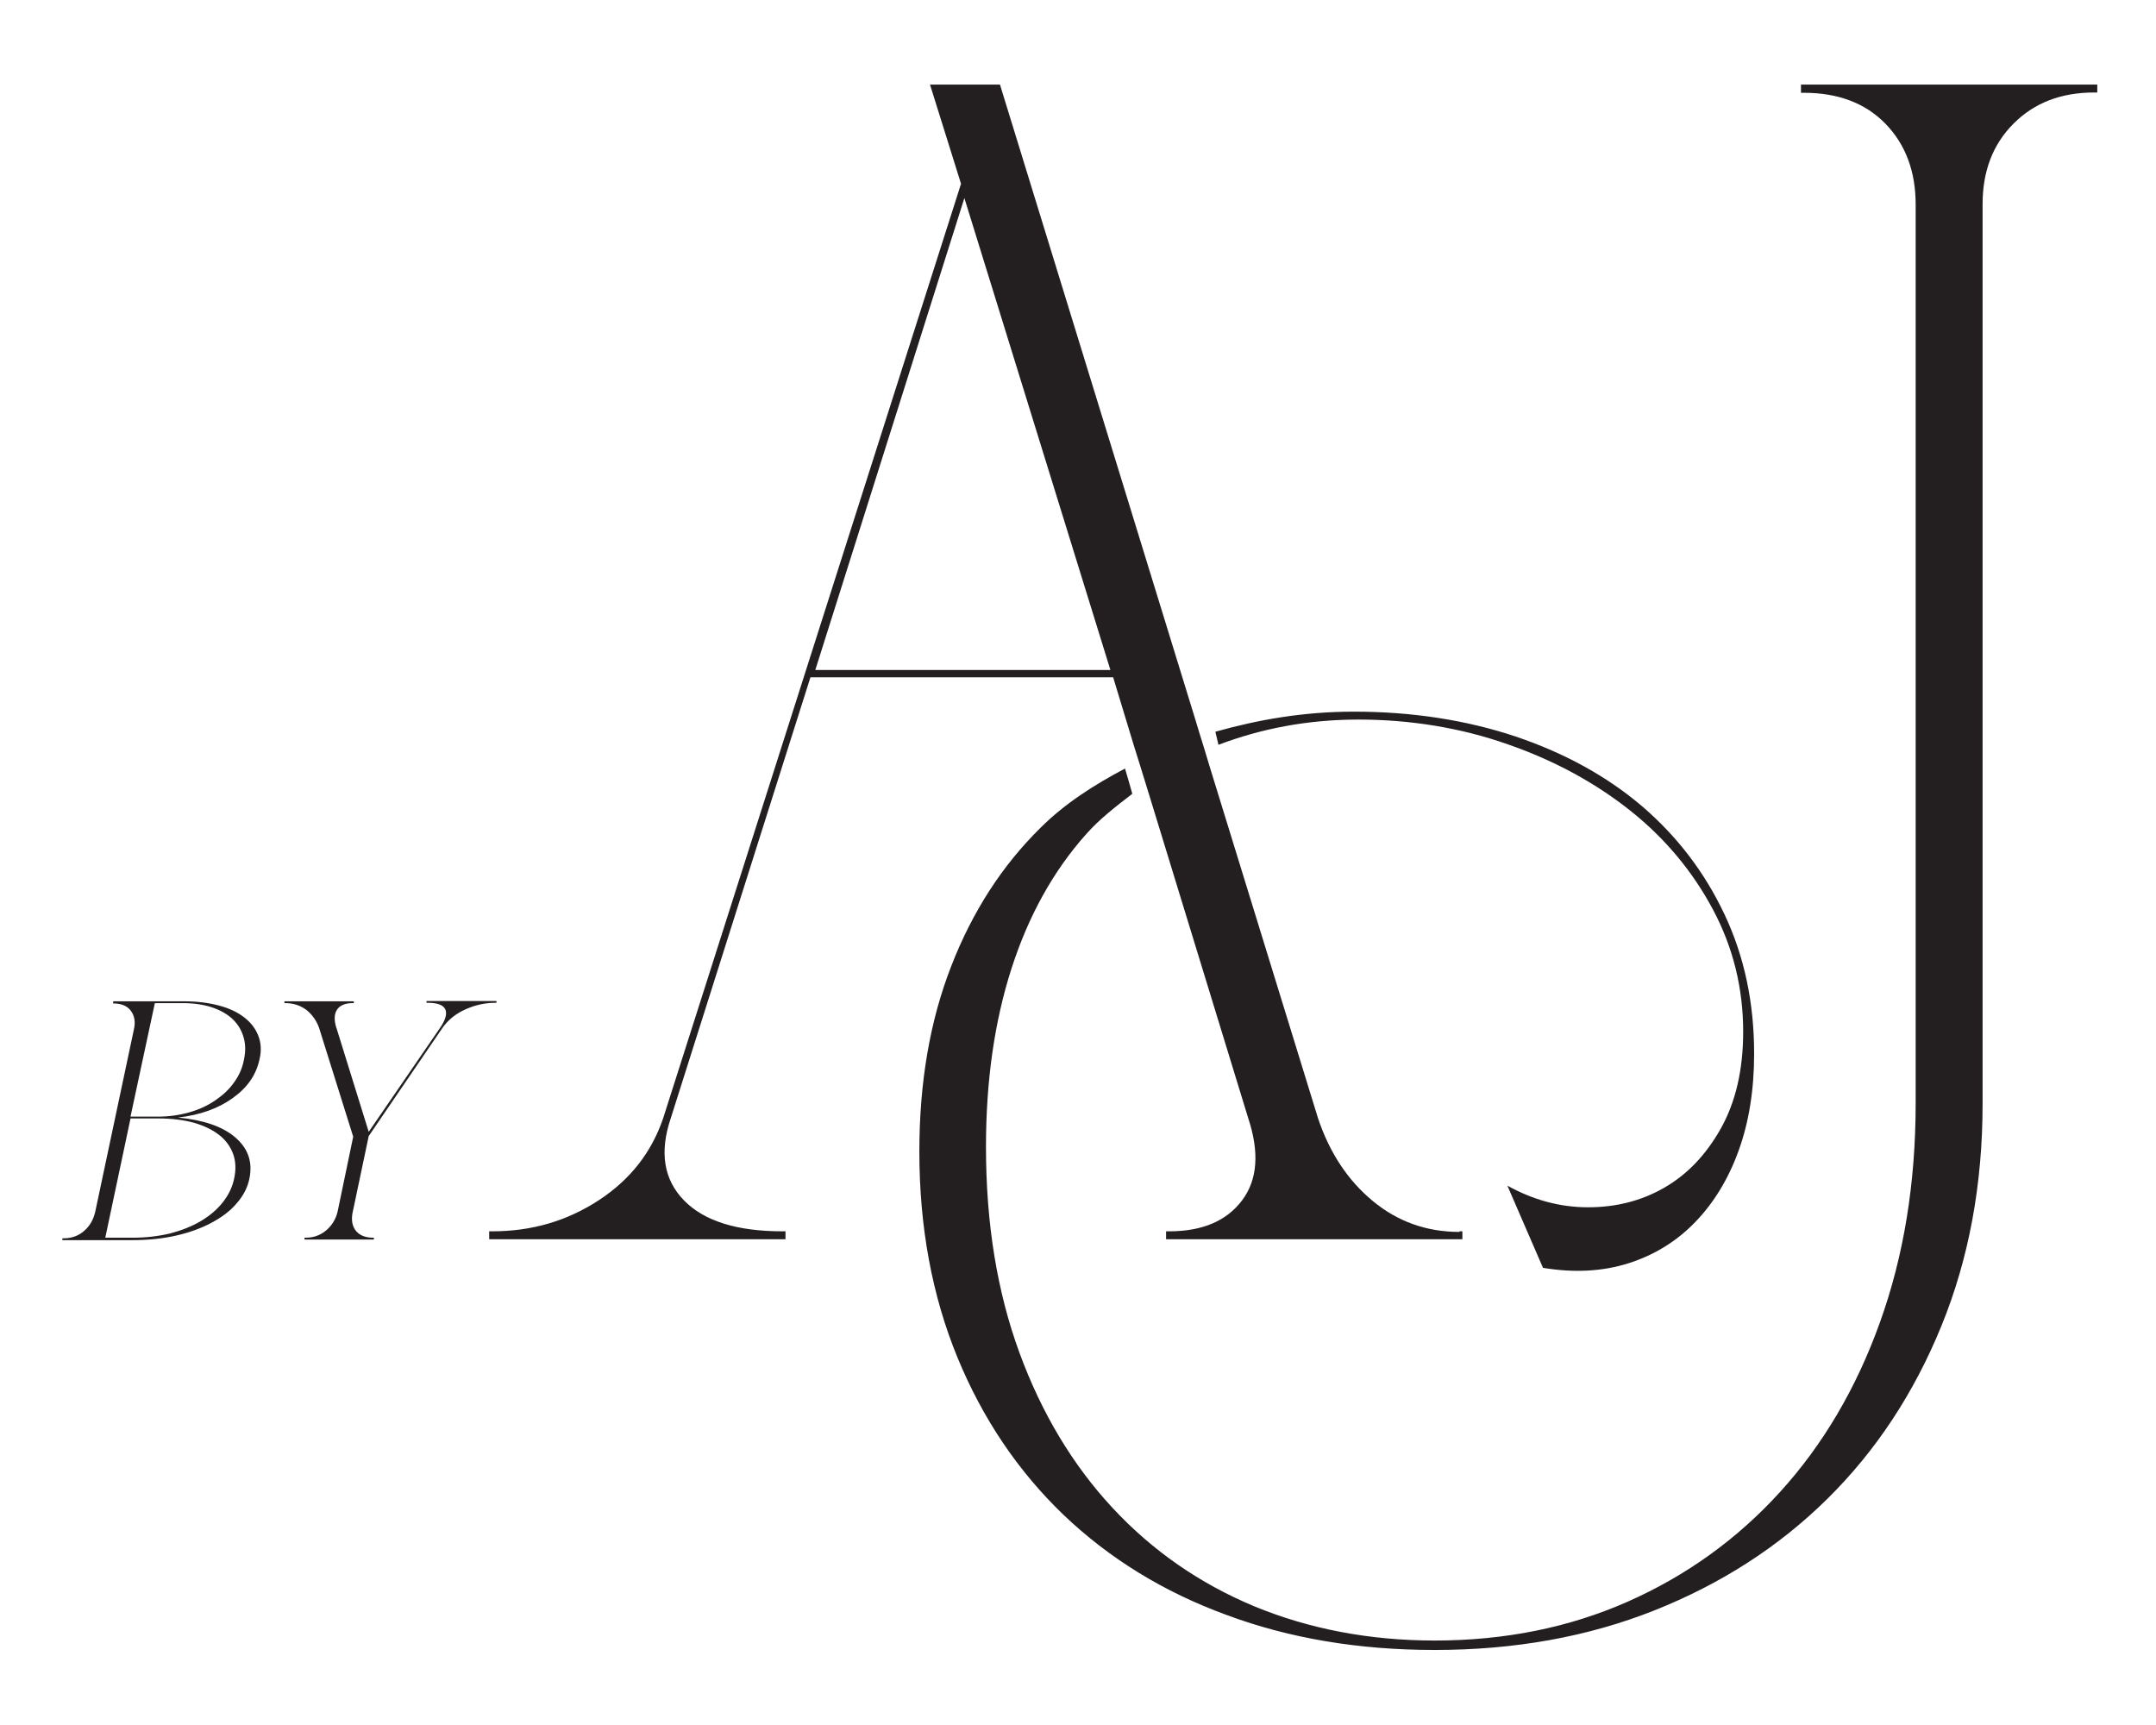 <?xml version="1.0" encoding="UTF-8"?>
<svg data-bbox="2.05 2.78 66.89 51.45" viewBox="0 0 70.87 56.69" xmlns="http://www.w3.org/2000/svg" data-type="color">
    <g>
        <path d="M59.2 2.79v.26h.1c1.12 0 2.02.34 2.68 1.02.66.68.99 1.57.99 2.65v29.54c0 2.62-.39 5.02-1.17 7.19-.78 2.18-1.88 4.04-3.29 5.59s-3.08 2.75-5 3.6c-1.92.85-4.04 1.28-6.35 1.28-2.14 0-4.12-.38-5.92-1.12-1.8-.75-3.36-1.83-4.67-3.24-1.31-1.41-2.33-3.11-3.06-5.1-.73-1.99-1.1-4.24-1.1-6.76 0-2.18.28-4.13.84-5.87s1.38-3.21 2.45-4.41c.45-.51.99-.92 1.52-1.33 0-.02-.24-.83-.24-.83-1.02.54-1.98 1.15-2.78 1.95-1.26 1.24-2.24 2.76-2.93 4.54-.7 1.79-1.05 3.82-1.05 6.1 0 2.48.42 4.74 1.25 6.76.83 2.02 2 3.75 3.49 5.18 1.5 1.43 3.28 2.53 5.36 3.29 2.07.77 4.35 1.15 6.84 1.15 2.62 0 5.03-.43 7.22-1.3 2.19-.87 4.09-2.09 5.69-3.67s2.85-3.48 3.75-5.69c.9-2.21 1.35-4.64 1.35-7.3V6.71c0-1.09.34-1.97 1.02-2.65s1.56-1.02 2.65-1.02h.1v-.26H59.2Z" fill="#231f20" data-color="1"/>
        <path d="M40.05 24.48c1.4-.53 2.92-.83 4.61-.83s3.37.27 4.92.82c1.55.54 2.89 1.28 4.03 2.19s2.04 2 2.7 3.24c.66 1.24.99 2.58.99 4.01 0 1.26-.25 2.32-.74 3.19-.49.87-1.11 1.51-1.86 1.94-.75.43-1.58.64-2.5.64s-1.8-.24-2.65-.71l1.17 2.7c1.02.17 1.96.12 2.81-.15.85-.27 1.58-.72 2.19-1.35.61-.63 1.09-1.41 1.43-2.35s.51-2 .51-3.19c0-1.67-.32-3.19-.97-4.57-.65-1.38-1.55-2.56-2.7-3.55-1.16-.99-2.54-1.75-4.16-2.3-1.62-.54-3.39-.82-5.33-.82-1.64 0-3.13.26-4.55.66 0 0 .1.41.1.42Z" fill="#231f20" data-color="1"/>
        <path d="M3.72 32.97v-.06h2.33c.43 0 .81.05 1.15.14.34.09.61.22.83.39.22.17.37.37.46.6.09.23.11.49.04.78-.11.51-.4.93-.88 1.27-.47.34-1.07.56-1.8.64.83.08 1.46.29 1.88.65s.58.8.47 1.35c-.06.3-.2.57-.42.82-.21.25-.49.46-.83.64-.34.18-.72.32-1.16.42s-.92.15-1.43.15H2.05v-.06h.04c.26 0 .49-.08.67-.24.19-.16.31-.37.37-.63l1.27-5.99c.06-.25.02-.46-.1-.62-.12-.16-.31-.24-.58-.24H3.7Zm.64 7.71c.44 0 .85-.05 1.23-.14.38-.1.71-.23 1-.4.29-.17.54-.38.73-.62.19-.24.32-.5.38-.8.06-.29.05-.56-.04-.8s-.24-.45-.46-.62c-.22-.17-.49-.3-.83-.4-.34-.09-.72-.14-1.15-.14h-.93l-.83 3.92h.89Zm.84-3.98c.36 0 .7-.05 1.02-.14.32-.09.6-.22.85-.39s.46-.36.62-.59c.17-.23.28-.48.33-.76.06-.28.05-.53-.02-.75-.07-.23-.19-.42-.36-.58-.17-.16-.4-.29-.67-.38-.27-.09-.59-.14-.95-.14h-.93l-.8 3.73h.89Z" fill="#231f20" data-color="1"/>
        <path d="M9.35 32.97v-.06h2.28v.06h-.04c-.25 0-.43.08-.52.23-.09.15-.09.36 0 .62l1.05 3.38 2.32-3.38c.2-.28.26-.49.2-.64-.07-.15-.26-.22-.58-.22h-.04v-.06h2.3v.06h-.04c-.33 0-.66.07-.99.22-.33.15-.58.36-.77.64l-2.4 3.52-.52 2.47c-.06.26-.03.47.09.63.12.16.32.24.58.24h.02v.06h-2.28v-.06h.04c.25 0 .48-.08.67-.24.19-.16.32-.37.38-.63l.51-2.45-1.11-3.54a1.32 1.32 0 0 0-.42-.62c-.2-.15-.43-.23-.7-.23h-.02Z" fill="#231f20" data-color="1"/>
        <path d="M47.98 40.49c-1.09 0-2.04-.34-2.86-1.02-.82-.68-1.41-1.58-1.79-2.7l-3.59-11.65-.15-.5-.14-.45-.17-.56-6.41-20.83h-2.3l1.02 3.26-9.79 30.71c-.38 1.12-1.08 2.02-2.12 2.7-1.04.68-2.2 1.02-3.5 1.02h-.1v.26h9.74v-.26h-.1c-1.5 0-2.58-.34-3.24-1.02-.66-.68-.81-1.58-.43-2.7l4.59-14.49h9.95l.68 2.24.15.48.22.71.2.65 3.19 10.41c.37 1.12.31 2.02-.2 2.7-.51.68-1.31 1.02-2.4 1.02h-.1v.26h9.74v-.26h-.1ZM26.8 22.02l4.9-15.51 4.8 15.51h-9.69Z" fill="#231f20" data-color="1"/>
    </g>
</svg>

